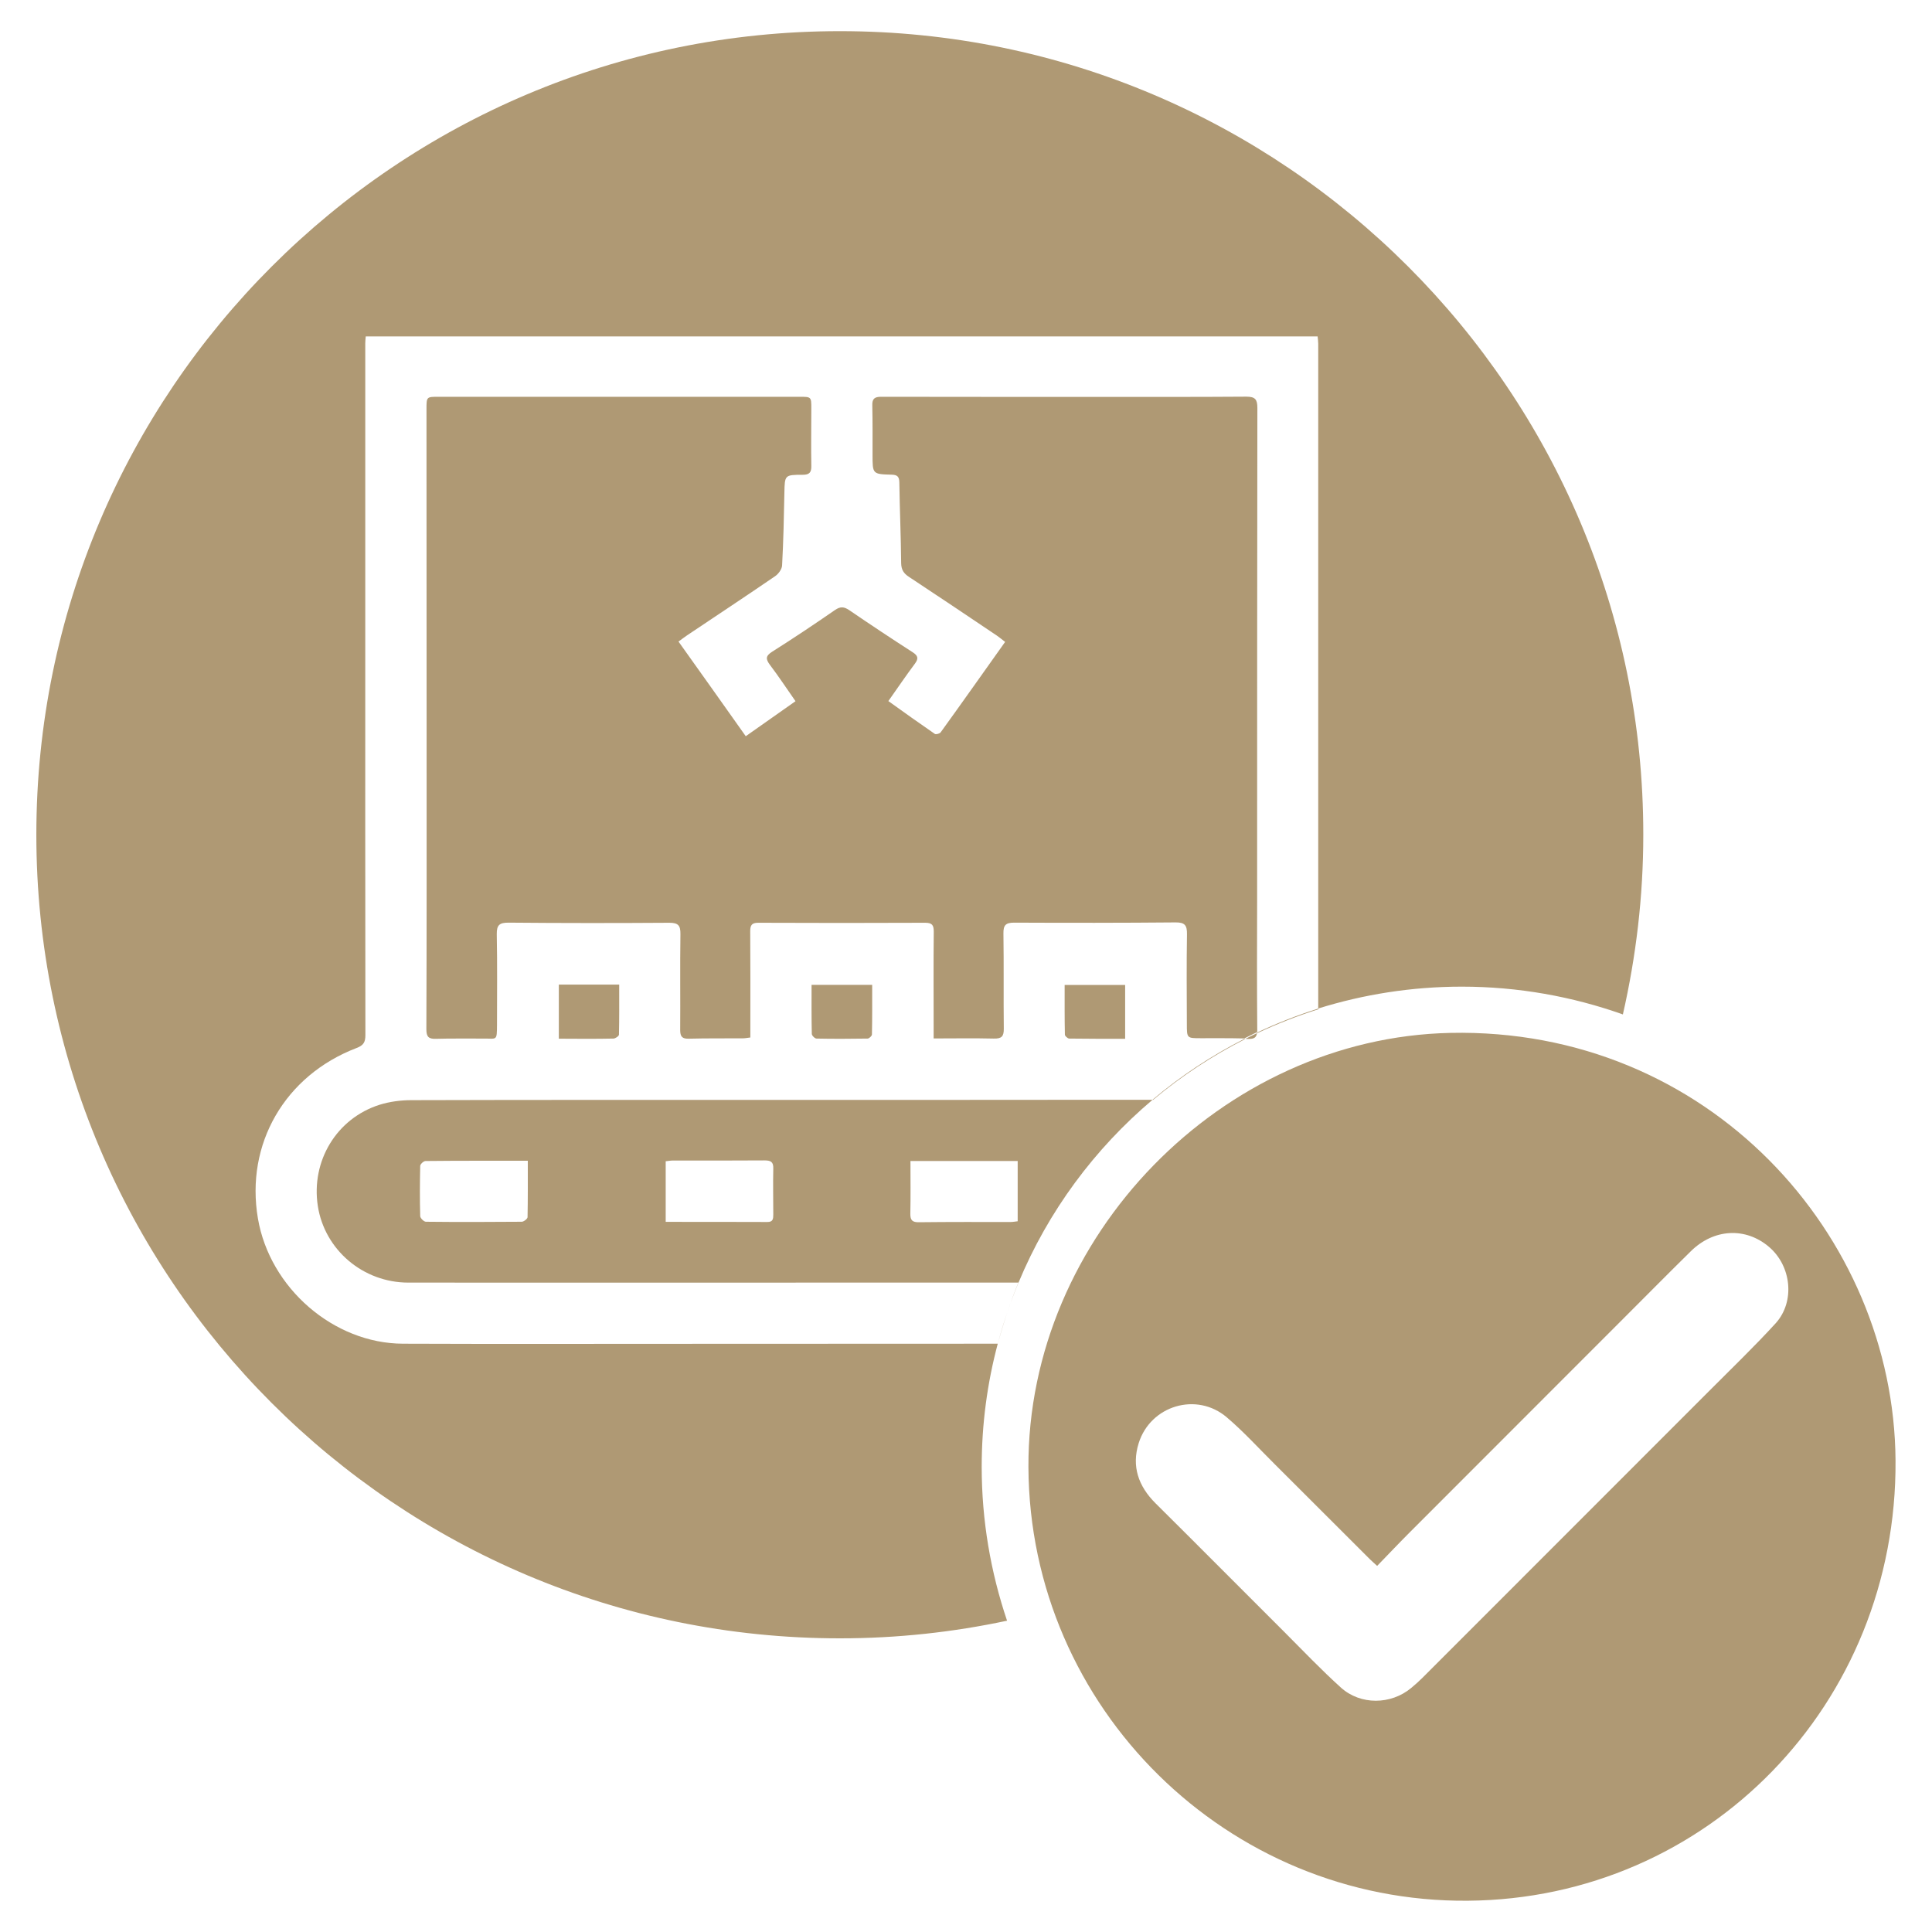 <?xml version="1.0" encoding="utf-8"?>
<!-- Generator: Adobe Illustrator 25.4.1, SVG Export Plug-In . SVG Version: 6.00 Build 0)  -->
<svg version="1.1" id="Capa_1" xmlns="http://www.w3.org/2000/svg" xmlns:xlink="http://www.w3.org/1999/xlink" x="0px" y="0px"
	 viewBox="0 0 160 160" style="enable-background:new 0 0 160 160;" xml:space="preserve">
<style type="text/css">
	.st0{fill:#AF9974;}
</style>
<g>
	<path class="st0" d="M120.11,85.54c-18.87,0.4-35.02,16.85-34.94,35.96c0.09,19.97,16.52,36.08,36.39,35.91
		c19.87-0.16,35.55-16.29,35.42-36.45C156.86,102.25,141.44,85.09,120.11,85.54z M141.49,115.25c-7.6,7.61-15.21,15.22-22.82,22.83
		c-0.58,0.58-1.16,1.19-1.8,1.71c-1.68,1.4-4.2,1.43-5.82-0.03c-1.63-1.47-3.14-3.06-4.69-4.61c-3.56-3.55-7.1-7.12-10.67-10.66
		c-1.41-1.41-1.99-3.05-1.39-4.97c0.98-3.13,4.81-4.27,7.3-2.14c1.4,1.19,2.64,2.56,3.95,3.86c2.64,2.63,5.27,5.27,7.91,7.9
		c0.16,0.16,0.33,0.3,0.59,0.54c0.94-0.97,1.83-1.91,2.75-2.83c5.95-5.96,11.91-11.91,17.86-17.87c1.78-1.78,3.56-3.58,5.36-5.35
		c1.91-1.89,4.55-2.02,6.49-0.36c1.84,1.57,2.17,4.51,0.55,6.31C145.27,111.54,143.36,113.37,141.49,115.25z"/>
	<g>
		<path class="st0" d="M64.33,91.09c-10.09,0-20.17-0.01-30.26,0.02c-0.88,0-1.79,0.12-2.63,0.38c-3.57,1.13-5.69,4.66-5.12,8.38
			c0.56,3.63,3.74,6.35,7.5,6.35c11.97,0.01,23.94,0,35.91,0c4.87,0,9.75,0,14.62,0c2.45-5.9,6.29-11.08,11.1-15.14
			c-1.55,0-3.1,0-4.65,0C81.97,91.09,73.15,91.09,64.33,91.09z M43.69,100.8c0,0.13-0.3,0.37-0.47,0.38c-2.65,0.02-5.3,0.03-7.95,0
			c-0.16,0-0.46-0.29-0.47-0.46c-0.04-1.39-0.03-2.77,0-4.16c0-0.15,0.28-0.41,0.44-0.41c2.77-0.03,5.55-0.02,8.47-0.02
			C43.71,97.74,43.72,99.27,43.69,100.8z M64.04,100.58c0,0.35-0.02,0.63-0.5,0.62c-2.77-0.01-5.54-0.01-8.41-0.01
			c0-1.73,0-3.35,0-5.02c0.21-0.02,0.4-0.06,0.59-0.06c2.53,0,5.05,0.01,7.58-0.01c0.53,0,0.76,0.11,0.74,0.69
			C64.01,98.06,64.04,99.32,64.04,100.58z M84.28,101.14c-0.2,0.02-0.39,0.06-0.58,0.06c-2.53,0-5.05-0.01-7.58,0.02
			c-0.54,0.01-0.74-0.14-0.73-0.71c0.03-1.43,0.01-2.86,0.01-4.36c3.03,0,5.92,0,8.88,0C84.28,97.82,84.28,99.46,84.28,101.14z"/>
		<path class="st0" d="M83.42,108.7c0,0.01,0,0.01-0.01,0.02C83.41,108.72,83.41,108.71,83.42,108.7z"/>
		<path class="st0" d="M69.56,2.58c-36.75,0-66.55,29.79-66.55,66.55s29.79,66.55,66.55,66.55c4.75,0,9.38-0.51,13.84-1.46
			c-1.35-4-2.1-8.28-2.1-12.74c0-3.53,0.46-6.94,1.33-10.2c-8.79,0-17.57,0.01-26.36,0.01c-7.63,0-15.26,0.02-22.9-0.01
			c-5.74-0.02-11.03-4.61-12.01-10.37c-1.05-6.16,2.22-11.84,8.17-14.12c0.56-0.21,0.73-0.47,0.73-1.06
			c-0.02-11.5-0.01-22.99-0.01-34.49c0-7.61,0-15.21,0-22.82c0-0.17,0.02-0.34,0.04-0.56c26.32,0,52.55,0,78.83,0
			c0.02,0.23,0.05,0.42,0.05,0.61c0,17.1,0,34.19,0,51.29c0,1.25,0,2.5,0,3.76c3.75-1.17,7.75-1.81,11.89-1.81
			c4.68,0,9.17,0.82,13.34,2.3c1.09-4.79,1.69-9.76,1.69-14.88C136.11,32.38,106.31,2.58,69.56,2.58z"/>
		<path class="st0" d="M104.12,85.29c-0.03-3.59-0.02-7.18-0.01-10.78c0-13.58,0-27.15,0.02-40.73c0-0.7-0.18-0.93-0.91-0.93
			c-4.24,0.03-8.47,0.02-12.71,0.02c-5.85,0-11.7,0-17.54-0.01c-0.54,0-0.75,0.16-0.73,0.72c0.03,1.36,0.02,2.73,0.02,4.09
			c0,1.58,0,1.6,1.57,1.64c0.47,0.01,0.64,0.15,0.65,0.64c0.03,2.23,0.13,4.46,0.15,6.69c0.01,0.54,0.21,0.85,0.64,1.13
			c2.44,1.61,4.87,3.24,7.29,4.87c0.22,0.15,0.42,0.32,0.68,0.52c-1.81,2.54-3.56,5.03-5.34,7.49c-0.08,0.11-0.39,0.19-0.48,0.13
			c-1.28-0.88-2.54-1.78-3.85-2.72c0.77-1.09,1.46-2.11,2.2-3.1c0.32-0.43,0.25-0.66-0.18-0.94c-1.77-1.14-3.52-2.3-5.26-3.49
			c-0.43-0.29-0.73-0.32-1.18-0.01c-1.71,1.18-3.44,2.34-5.2,3.45c-0.55,0.35-0.55,0.6-0.19,1.09c0.73,0.96,1.39,1.97,2.12,3.01
			c-1.4,0.99-2.73,1.92-4.12,2.9c-1.86-2.63-3.68-5.19-5.57-7.84c0.29-0.21,0.5-0.37,0.72-0.52c2.43-1.63,4.87-3.24,7.28-4.89
			c0.28-0.19,0.57-0.59,0.58-0.9c0.11-2,0.15-4.01,0.19-6.02c0.03-1.45,0.02-1.48,1.51-1.48c0.55,0,0.73-0.18,0.72-0.73
			c-0.03-1.59,0-3.17,0-4.76c0-0.97,0-0.97-0.99-0.97c-9.96,0-19.92,0-29.88,0c-1,0-1,0-1,1.03c0,9.24,0.01,18.48,0.01,27.72
			c0,7.88,0.01,15.76-0.02,23.63c0,0.63,0.19,0.81,0.8,0.79c1.31-0.04,2.63-0.01,3.94-0.02c1.1-0.01,1.1,0.23,1.11-1.14
			c0-2.5,0.03-5.01-0.02-7.51c-0.01-0.78,0.25-0.95,0.98-0.95c4.44,0.04,8.87,0.04,13.31,0.01c0.72,0,0.93,0.21,0.92,0.93
			c-0.04,2.65,0,5.3-0.02,7.95c0,0.54,0.16,0.74,0.72,0.72c1.49-0.04,2.97-0.02,4.46-0.03c0.19,0,0.38-0.04,0.63-0.07
			c0-0.36,0-0.68,0-1c0-2.6,0.01-5.2-0.01-7.8c0-0.5,0.13-0.7,0.66-0.7c4.61,0.02,9.22,0.02,13.83,0c0.57,0,0.71,0.19,0.71,0.73
			c-0.03,2.6-0.01,5.2-0.01,7.8c0,0.32,0,0.63,0,1.05c1.72,0,3.34-0.03,4.97,0.01c0.66,0.02,0.85-0.18,0.84-0.83
			c-0.03-2.63,0.01-5.25-0.03-7.88c-0.01-0.67,0.18-0.89,0.88-0.89c4.46,0.02,8.92,0.02,13.38-0.02c0.78-0.01,0.95,0.26,0.94,0.98
			c-0.04,2.48-0.02,4.95-0.01,7.43c0,1.18,0,1.18,1.15,1.18c1.2,0,2.41-0.01,3.61,0.02c0.35-0.18,0.71-0.36,1.07-0.53
			C104.11,85.44,104.12,85.38,104.12,85.29z"/>
		<path class="st0" d="M88.55,86.01c1.53,0.02,3.06,0.02,4.63,0.02c0-1.52,0-2.95,0-4.46c-1.68,0-3.3,0-5.01,0
			c0,1.4-0.01,2.76,0.02,4.11C88.18,85.79,88.42,86.01,88.55,86.01z"/>
		<path class="st0" d="M50.8,86.01c0.16,0,0.45-0.2,0.46-0.32c0.03-1.38,0.02-2.75,0.02-4.15c-1.73,0-3.34,0-5,0
			c0,1.53,0,2.97,0,4.48C47.83,86.03,49.32,86.04,50.8,86.01z"/>
		<path class="st0" d="M67.62,86.01c1.41,0.03,2.82,0.02,4.23,0c0.13,0,0.36-0.22,0.36-0.34c0.03-1.35,0.02-2.71,0.02-4.11
			c-1.7,0-3.3,0-5.02,0c0,1.4-0.01,2.73,0.02,4.06C67.23,85.76,67.48,86.01,67.62,86.01z"/>
		<path class="st0" d="M82.64,111.28c0.23-0.86,0.49-1.72,0.77-2.56C83.12,109.56,82.86,110.41,82.64,111.28
			C82.63,111.28,82.64,111.28,82.64,111.28z"/>
		<path class="st0" d="M84.35,106.22c0,0-0.01,0-0.01,0c-0.34,0.81-0.64,1.64-0.93,2.48C83.7,107.86,84.01,107.04,84.35,106.22z"/>
		<path class="st0" d="M95.44,91.08c0.02,0,0.04,0,0.06,0c2.33-1.96,4.9-3.65,7.64-5.04c-0.03,0-0.07,0-0.1,0
			C100.31,87.43,97.76,89.12,95.44,91.08z"/>
		<path class="st0" d="M104.1,85.57c1.64-0.77,3.34-1.44,5.09-1.99c0-0.02,0-0.04,0-0.06c-1.75,0.55-3.45,1.22-5.08,1.99
			C104.1,85.53,104.1,85.55,104.1,85.57z"/>
		<path class="st0" d="M103.37,86.04c0.48,0.01,0.67-0.11,0.73-0.48c-0.32,0.15-0.64,0.31-0.96,0.47
			C103.22,86.04,103.29,86.04,103.37,86.04z"/>
	</g>
</g>
</svg>
